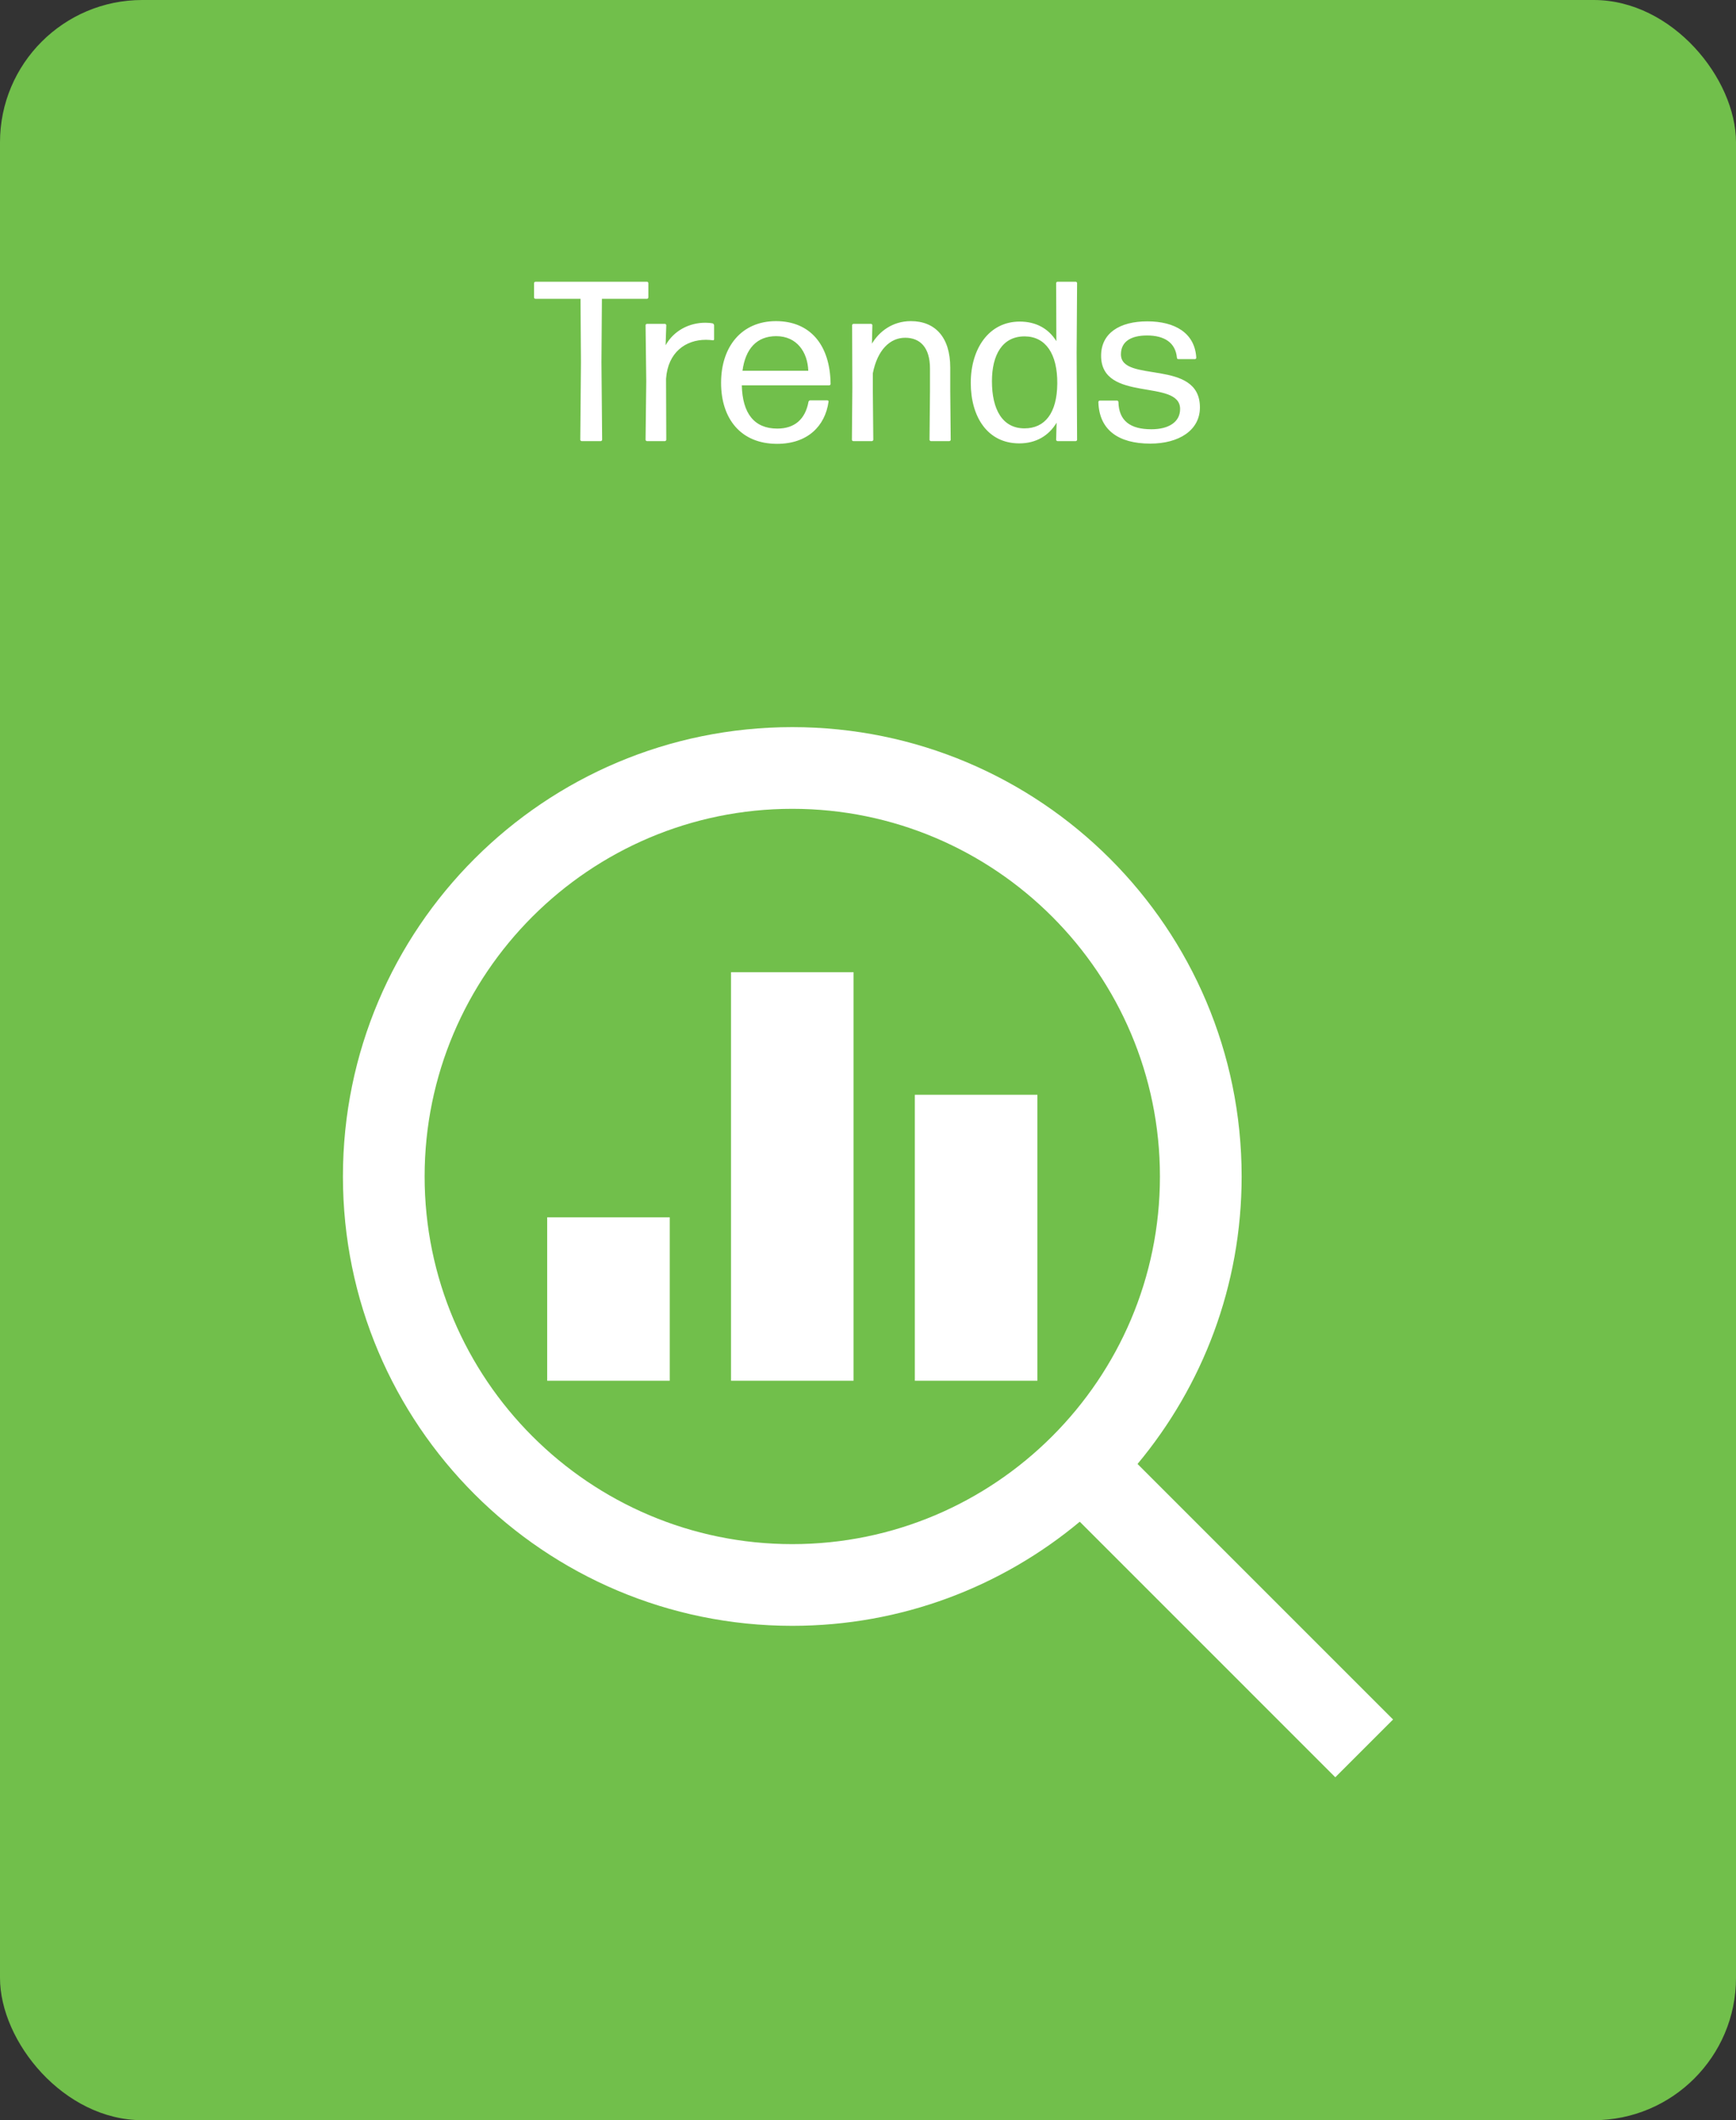 <?xml version="1.0" encoding="UTF-8"?>
<svg xmlns="http://www.w3.org/2000/svg" width="122" height="149" viewBox="0 0 122 149" fill="none">
  <rect x="0" y="0" width="122" height="149" fill="#333333" stroke="none"/>
  <rect width="122" height="149" rx="10" fill="#71BF4B"></rect>
  <path d="M42.22 31H40.876C40.828 31 40.78 30.952 40.78 30.904L40.828 25.448L40.796 21H37.628C37.58 21 37.532 20.952 37.532 20.904V19.896C37.532 19.848 37.58 19.8 37.628 19.8H45.468C45.516 19.8 45.564 19.848 45.564 19.896V20.904C45.564 20.952 45.516 21 45.468 21H42.3L42.268 25.448L42.316 30.904C42.316 30.952 42.268 31 42.22 31ZM46.728 31H45.464C45.416 31 45.368 30.952 45.368 30.904L45.416 26.792L45.368 22.856C45.368 22.808 45.416 22.76 45.464 22.76H46.728C46.776 22.76 46.824 22.808 46.824 22.856L46.776 24.264C47.352 23.24 48.424 22.68 49.576 22.68C49.752 22.68 49.944 22.696 50.088 22.728C50.136 22.744 50.184 22.808 50.184 22.856V23.848C50.184 23.896 50.136 23.928 50.088 23.912C49.96 23.896 49.784 23.88 49.608 23.88C48.184 23.88 46.936 24.76 46.808 26.616L46.824 30.904C46.824 30.952 46.776 31 46.728 31ZM56.931 28.136H58.147C58.195 28.136 58.243 28.184 58.227 28.232C57.987 29.944 56.755 31.192 54.611 31.192C52.051 31.192 50.675 29.416 50.675 26.904C50.675 24.328 52.147 22.568 54.531 22.568C56.931 22.568 58.339 24.232 58.371 26.984C58.371 27.032 58.323 27.08 58.275 27.08H52.131C52.179 29.064 53.011 30.12 54.627 30.12C55.843 30.12 56.595 29.464 56.819 28.232C56.835 28.184 56.883 28.136 56.931 28.136ZM56.803 26.056C56.755 24.744 56.003 23.624 54.547 23.624C53.187 23.624 52.387 24.504 52.179 26.056H56.803ZM61.276 31H59.964C59.916 31 59.868 30.952 59.868 30.904L59.9 27.24L59.884 22.856C59.884 22.808 59.932 22.76 59.98 22.76H61.212C61.26 22.76 61.308 22.808 61.308 22.856L61.276 24.152C61.772 23.32 62.7 22.568 64.012 22.568C65.708 22.568 66.78 23.688 66.78 25.832V27.48L66.812 30.904C66.812 30.952 66.764 31 66.716 31H65.42C65.372 31 65.324 30.952 65.324 30.904L65.356 27.48V25.896C65.356 24.408 64.652 23.736 63.612 23.736C62.54 23.736 61.66 24.6 61.34 26.232V27.48L61.372 30.904C61.372 30.952 61.324 31 61.276 31ZM69.71 26.792C69.71 28.776 70.446 30.104 71.998 30.104C73.422 30.104 74.286 29.048 74.302 26.952C74.318 24.872 73.486 23.656 72.03 23.64C70.446 23.624 69.71 24.936 69.71 26.792ZM75.598 31H74.318C74.27 31 74.222 30.952 74.222 30.904L74.254 29.704C73.71 30.616 72.814 31.16 71.63 31.16C69.406 31.16 68.222 29.304 68.222 26.904C68.222 24.52 69.486 22.6 71.662 22.6C72.798 22.6 73.678 23.08 74.238 23.976L74.222 19.896C74.222 19.848 74.27 19.8 74.318 19.8H75.598C75.646 19.8 75.694 19.848 75.694 19.896L75.662 24.792L75.694 30.904C75.694 30.952 75.646 31 75.598 31ZM84.326 28.632C84.326 30.248 82.838 31.176 80.838 31.176C78.582 31.176 77.239 30.2 77.191 28.248C77.191 28.2 77.239 28.152 77.287 28.152H78.502C78.55 28.152 78.599 28.2 78.599 28.248C78.63 29.576 79.43 30.168 80.918 30.168C82.135 30.168 82.934 29.656 82.934 28.744C82.934 26.584 77.382 28.328 77.382 25C77.382 23.416 78.678 22.584 80.63 22.584C82.567 22.584 83.975 23.4 84.07 25.144C84.07 25.192 84.022 25.24 83.975 25.24H82.806C82.758 25.24 82.71 25.192 82.71 25.144C82.615 24.072 81.814 23.576 80.615 23.576C79.495 23.576 78.775 23.992 78.775 24.904C78.775 26.952 84.326 25.176 84.326 28.632Z" fill="white"></path>
  <path d="M51.373 68.325H59.985V97.033H51.373V68.325Z" fill="white"></path>
  <path d="M64.291 76.938H72.904V97.033H64.291V76.938Z" fill="white"></path>
  <path d="M38.454 85.55H47.067V97.033H38.454V85.55Z" fill="white"></path>
  <path d="M87.258 82.679C87.258 65.238 73.12 51.1 55.679 51.1C38.238 51.1 24.1 65.238 24.1 82.679C24.1 100.12 38.238 114.258 55.679 114.258C63.366 114.258 70.406 111.507 75.882 106.941L93.84 124.9L97.9 120.84L79.942 102.882C84.507 97.406 87.258 90.366 87.258 82.679ZM55.679 108.516C41.432 108.516 29.841 96.926 29.841 82.679C29.841 68.432 41.432 56.841 55.679 56.841C69.926 56.841 81.516 68.432 81.516 82.679C81.516 96.926 69.926 108.516 55.679 108.516Z" fill="white"></path>
</svg>
